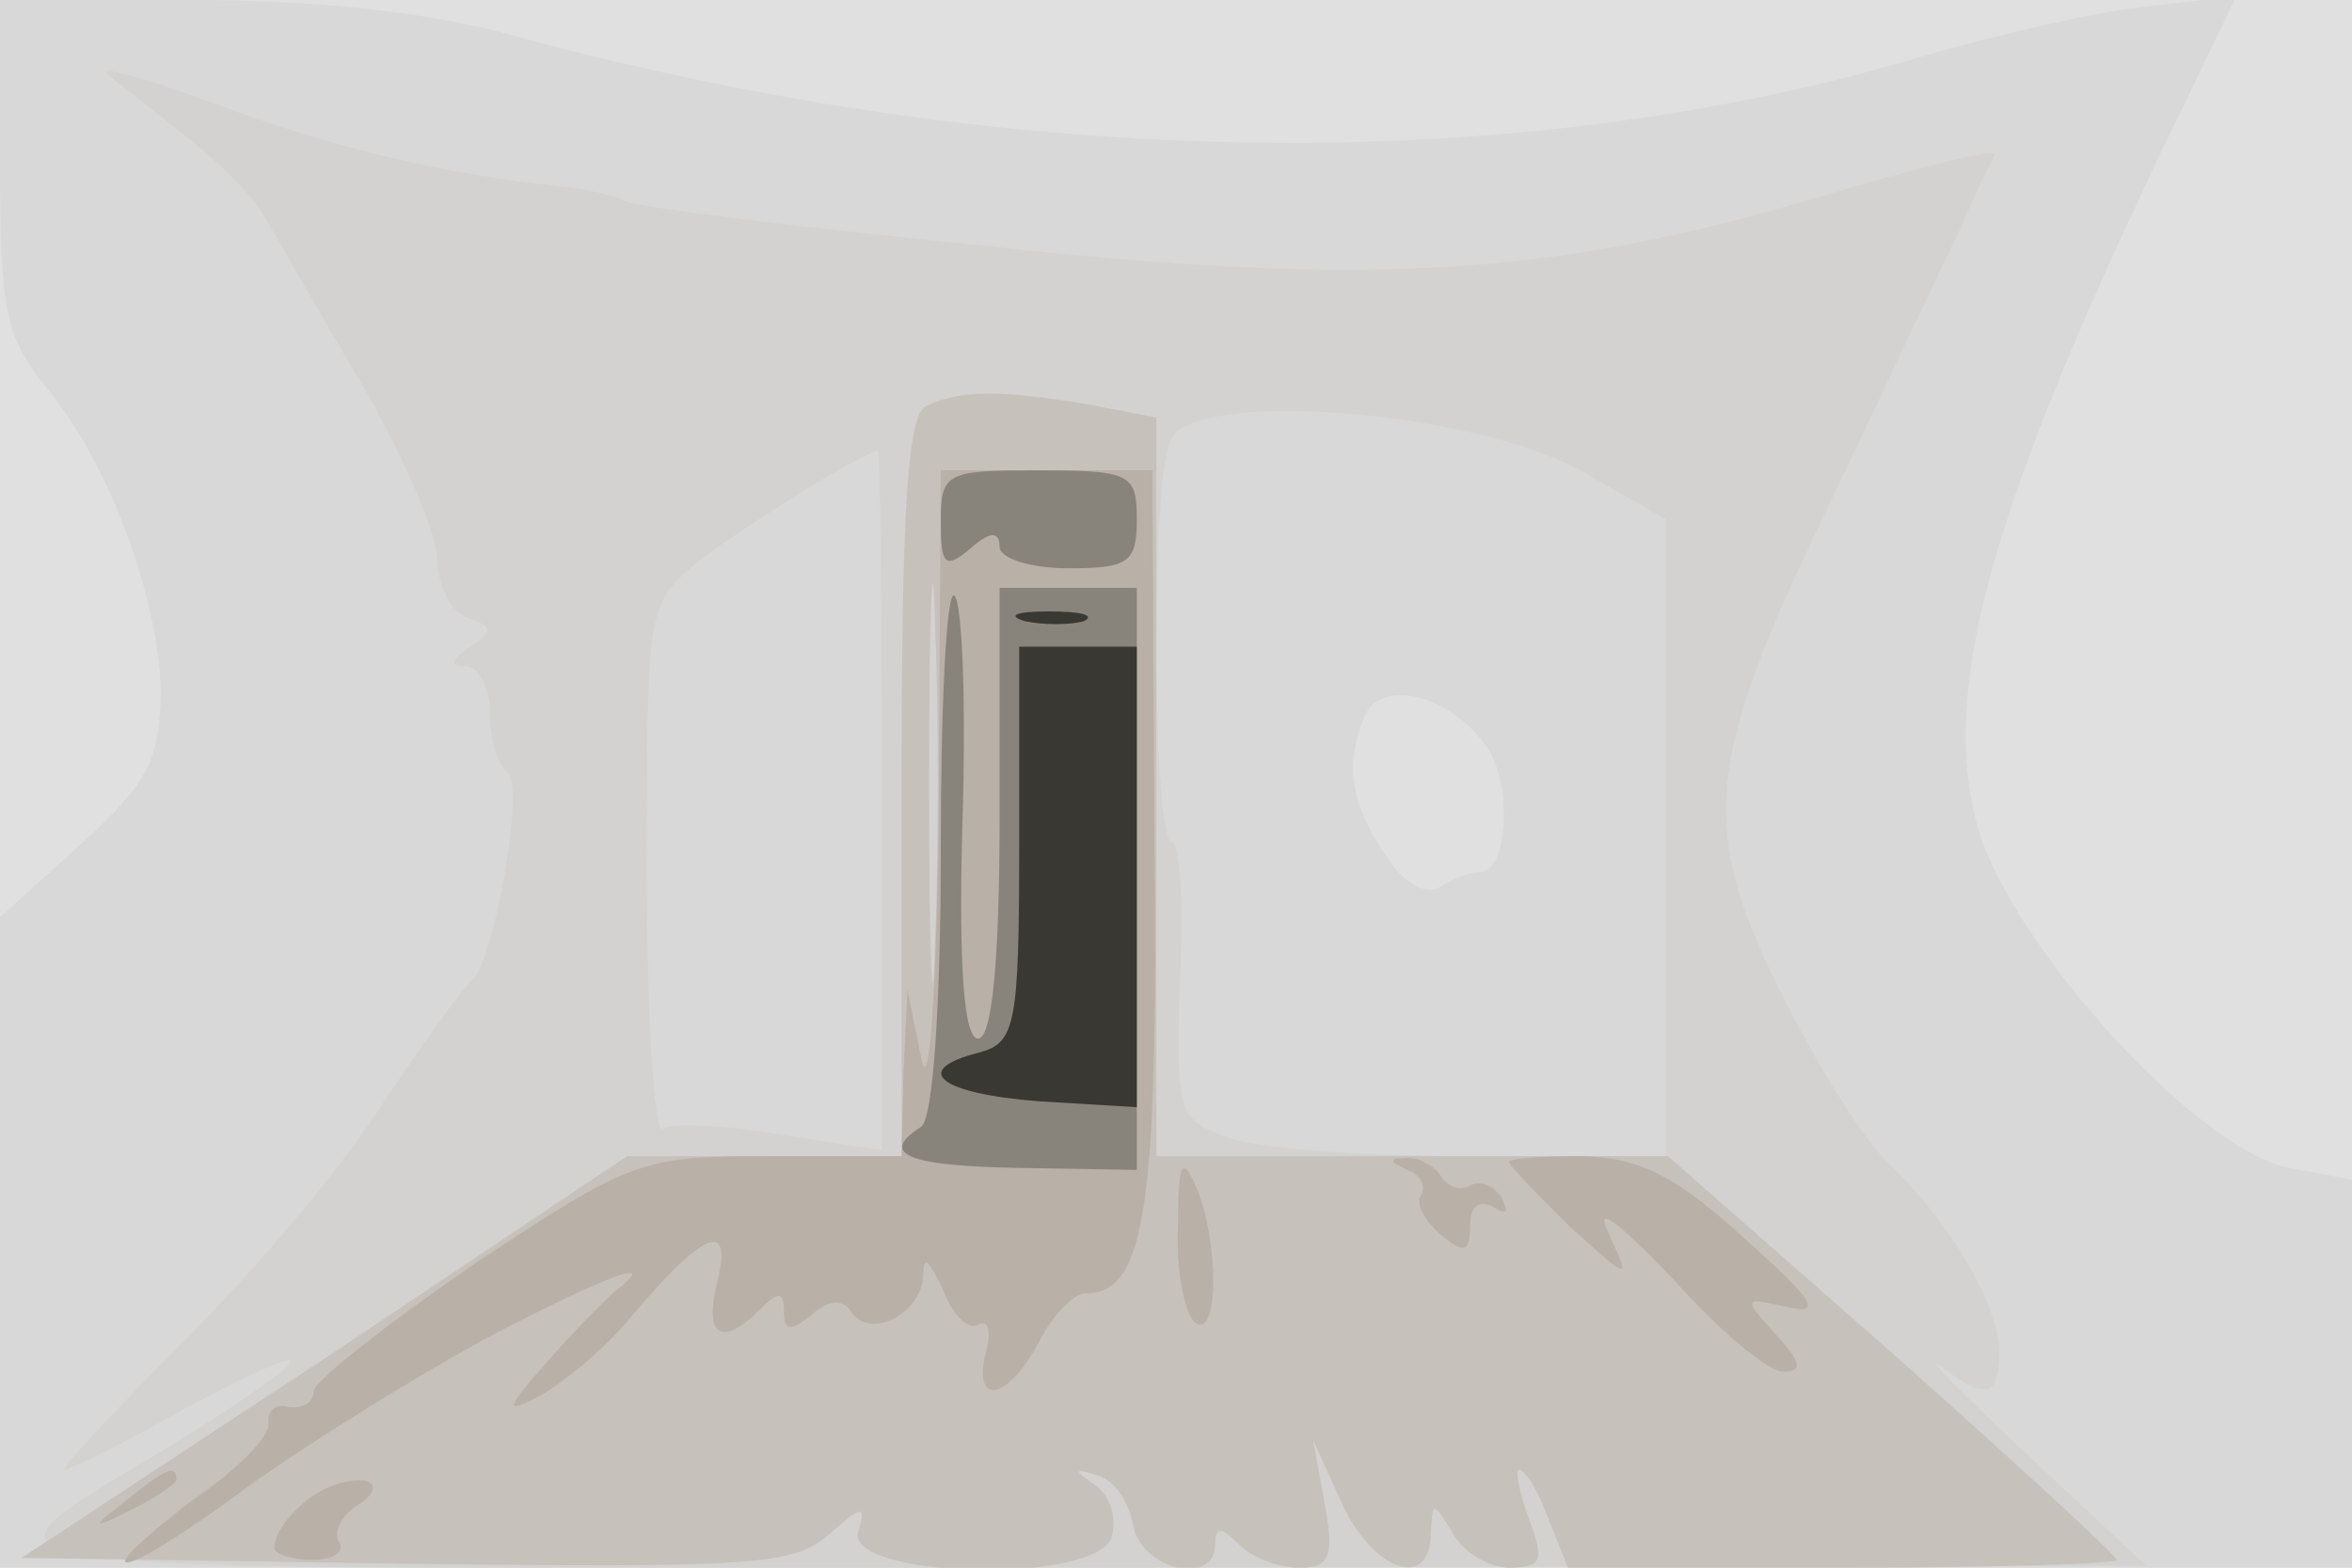 <svg xmlns="http://www.w3.org/2000/svg" xmlns:xlink="http://www.w3.org/1999/xlink" width="120" height="80"><g><svg xmlns="http://www.w3.org/2000/svg" xmlns:xlink="http://www.w3.org/1999/xlink" width="120" height="80"/><svg xmlns="http://www.w3.org/2000/svg" width="120" height="80" version="1.0" viewBox="0 0 120 80"><g fill="#e0e0e0" transform="matrix(.1 0 0 -.1 0 80)"><path d="M0 400V0h1200v800H0V400z"/></g></svg><svg xmlns="http://www.w3.org/2000/svg" width="120" height="80" version="1.0" viewBox="0 0 120 80"><g fill="#d8d8d8" transform="matrix(.1 0 0 -.1 0 80)"><path d="M0 716c0-74 3-88 23-113 33-39 59-111 59-158-1-34-7-45-41-76L0 332V0h1200v198l-32 6c-47 9-142 114-159 174-19 68 5 158 92 341l40 83-43-5c-24-2-77-14-118-26-208-62-463-58-715 10-46 13-103 19-167 19H0v-84zm757-295c15-18 13-66-2-66-5 0-15-4-21-8-7-4-19 3-28 18-17 26-20 44-10 69 8 20 42 12 61-13z"/></g></svg><svg xmlns="http://www.w3.org/2000/svg" width="120" height="80" version="1.0" viewBox="0 0 120 80"><g fill="#d3d2d0" transform="matrix(.1 0 0 -.1 0 80)"><path d="M55 762c6-5 23-18 39-31 16-12 34-30 40-40s28-49 50-86c21-36 39-77 39-90s7-27 15-30c14-5 14-7 2-15-10-7-11-10-2-10 6 0 12-11 12-24 0-14 4-27 9-30 9-6-7-97-18-106-4-3-25-32-47-65-21-33-68-88-103-122-34-35-61-63-58-63s31 14 61 31c71 38 72 31 4-12C-24-7-70 0 546 0l549 1-61 57c-33 31-53 51-44 45 23-18 30-16 30 7 0 24-25 66-56 96-13 12-36 49-53 83-45 88-42 121 23 255 29 61 59 125 67 141 7 17 15 33 17 36 1 4-41-7-95-23-133-39-226-45-425-23-90 9-170 19-178 22-8 4-24 7-35 8-58 6-117 20-175 42-36 13-60 20-55 15zm753-203 42-24V210h-99c-55 0-111 4-126 10-24 9-25 12-23 80 2 38 0 70-4 70-10 0-11 182-1 205 10 27 155 16 211-16zM450 391V213l-52 8c-28 5-55 6-60 3-4-3-8 56-8 131 0 136 0 137 27 159 22 17 81 54 91 56 1 0 2-80 2-179z"/></g></svg><svg xmlns="http://www.w3.org/2000/svg" width="120" height="80" version="1.0" viewBox="0 0 120 80"><g fill="#c7c1bb" transform="matrix(.1 0 0 -.1 0 80)"><path d="M473 593c-10-3-13-52-13-194V210H320L166 107 11 5l196-3c176-2 198-1 216 15 17 15 19 15 15 2-9-24 119-28 129-4 3 10 0 21-8 27-12 8-11 9 1 5 8-2 16-13 18-25 4-23 42-32 42-10 0 9 3 9 12 0 7-7 20-12 31-12 15 0 18 5 13 32l-6 33 15-33c16-34 45-44 45-14 1 16 1 16 11 0 5-10 19-18 29-18 17 0 18 4 10 25-5 14-7 25-5 25 3 0 10-11 15-25l10-25h140c77 0 140 2 140 4s-51 49-114 105L851 210H590v377l-37 7c-43 7-63 7-80-1zm4-275c-1-46-3-9-3 82s2 128 3 83c2-46 2-120 0-165z"/></g></svg><svg xmlns="http://www.w3.org/2000/svg" width="120" height="80" version="1.0" viewBox="0 0 120 80"><g fill="#b9b0a8" transform="matrix(.1 0 0 -.1 0 80)"><path d="M479 393c-1-101-5-154-9-133l-7 35-2-42-1-43h-68c-65 0-70-2-150-55-45-31-82-60-82-65 0-6-6-9-13-8-6 2-11-2-10-8 1-7-16-24-38-39C78 19 62 5 64 3c2-3 30 14 62 38 32 23 87 57 122 76 59 31 90 43 67 25-5-4-21-20-35-36-23-26-23-28-4-18 12 7 33 24 46 40 37 44 52 50 44 18-7-28 2-34 22-14 9 9 12 9 12-1s3-11 14-2c9 8 16 8 20 2 9-15 36-2 37 18 0 11 3 8 10-7 5-13 13-21 18-18s7-3 4-14c-7-28 11-25 27 5 7 14 18 25 24 25 30 0 37 42 35 230l-1 190H480l-1-167zm122-220c-1-23 4-45 9-48 12-8 12 42 0 70-7 16-9 11-9-22zm117 30c6-2 10-8 7-13-3-4 2-13 10-20 12-10 15-9 15 4 0 11 5 14 12 10s8-3 4 5c-4 6-11 9-16 6s-11-1-15 5c-3 5-12 10-18 9-9 0-8-2 1-6zm52 4c0-2 14-16 31-33 31-28 31-28 20-4-8 16 3 8 32-22 24-27 49-48 57-48 10 0 9 5-4 19-17 19-17 19 6 14 18-4 14 3-22 35-35 32-53 41-82 42-21 0-38-1-38-3zM64 34c-18-14-18-15 4-4 12 6 22 13 22 15 0 8-5 6-26-11zm106 8c-14-5-30-21-30-32 0-3 9-6 19-6 11 0 17 4 14 9s1 13 8 18c17 10 9 18-11 11z"/></g></svg><svg xmlns="http://www.w3.org/2000/svg" width="120" height="80" version="1.0" viewBox="0 0 120 80"><g fill="#89847b" transform="matrix(.1 0 0 -.1 0 80)"><path d="M480 534c0-22 2-25 15-14 10 9 15 9 15 1 0-6 16-11 35-11 31 0 35 3 35 25 0 23-3 25-50 25s-50-1-50-26zm0-167c0-80-4-138-10-142-22-14-7-20 50-21l60-1v297h-70V385c0-77-4-115-11-115s-10 35-8 109c2 61 0 113-4 117s-7-54-7-129z"/></g></svg><svg xmlns="http://www.w3.org/2000/svg" width="120" height="80" version="1.0" viewBox="0 0 120 80"><g fill="#393832" transform="matrix(.1 0 0 -.1 0 80)"><path d="M523 483c9-2 23-2 30 0 6 3-1 5-18 5-16 0-22-2-12-5zm-3-114c0-92-2-101-20-106-36-9-21-21 30-25l50-3v235h-60V369z"/></g></svg></g></svg>